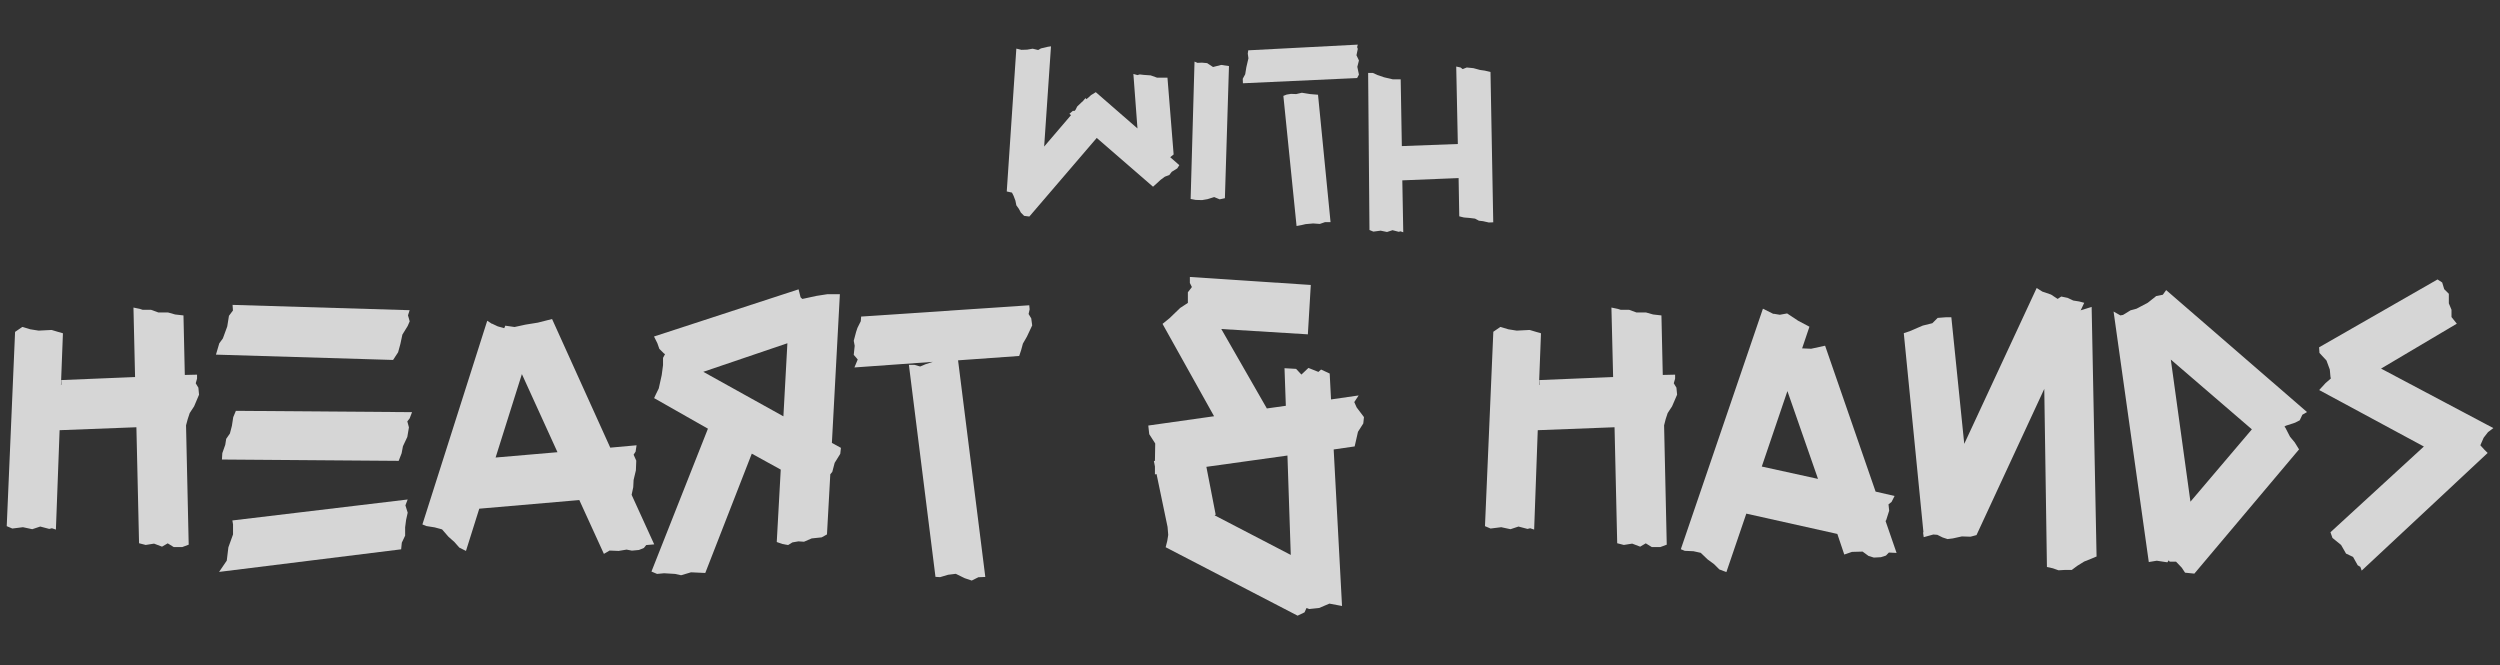 <svg viewBox="0 0 263.37 70.08" xmlns="http://www.w3.org/2000/svg" data-name="Ebene 1" id="a">
  <rect x="0" y="0" width="263.37" height="70.08" fill="#333333" stroke="none"/>
  <g opacity=".8">
    <path fill="#fff" d="M107.66,5.25l.55-.02.58-.1.58.14.29-.17.72-.17.34-.05-.72,10.56,2.83-3.31-.17-.14.36-.31h.19l.1-.12.17-.34.5-.48.07-.05.31-.36.07.12.17-.12.34-.31.5-.31,4.39,3.82-.43-5.74.43.12.24-.07.43.05.72.05.67.24h1.1l.65,8.09-.36.29.96.84-.22.34-.58.36-.26.34-.46.17-.46.34-.41.38-.38.34-5.93-5.14-7.1,8.28-.55-.07-.34-.34-.22-.41-.26-.36-.1-.5-.19-.5-.17-.34-.55-.12,1.01-15.05.58.14Z"></path>
    <path fill="#fff" d="M126.19,6.62l.43-.02.55.05.62.41.86-.22.82.12-.43,13.92-.55.12-.58-.24-.7.22-.58.1-.67-.02-.53-.1.41-14.47.34.14Z"></path>
    <path fill="#fff" d="M130.94,8.78l-.02-.48.26-.48.12-.74.22-.94-.07-.5.05-.34,11.54-.6-.07.26.07.19-.14.67.26.55-.17.67.17.82-.19.36-12.02.55ZM135.57,9.96l.43-.07.55.02.6-.14.86.14.84.07,1.32,13.42h-.58l-.55.19-.7-.05-.79.07-.43.1-.53.1-1.39-13.71.36-.14Z"></path>
    <path fill="#fff" d="M144.12,7.68h.5l.48.22.7.24.94.22h.82l.12,7.03,5.9-.22-.17-8.16.46.1.22.17.43-.17.7.07.7.19.5.07.6.14.29,15.84-.46.02-.62-.14-.43-.05-.41-.22-.58-.07-.6-.05-.48-.12-.07-4.03-5.93.24.1,5.47-.29-.1-.19.05-.65-.17-.58.19-.67-.14-.77.1-.41-.17-.14-16.56Z"></path>
    <path fill="#fff" d="M1.58,34.97l.77-.53.84.25.88.14,1.37-.07.7.21.49.14-.21,5.46.04-.04v-.49l7.77-.32-.17-7.32.67.14.31.1h.88l.77.28h1.02l.74.21.88.1.14,6.27,1.29-.03v.42l-.14.49.28.46.07.74-.52,1.23-.46.7-.21.63-.18.67.28,12.57-.67.25h-.91l-.63-.39-.6.35-.84-.32-.88.14-.7-.18-.28-12.22-8.09.31-.39,10.47-.42-.14-.28.07-.95-.25-.84.28-.98-.21-1.12.14-.59-.25.88-20.48Z"></path>
    <path fill="#fff" d="M43.16,32.66l-.18.56.18.63-.21.49-.56.91-.21.98-.24.88-.53.81-18.66-.56.35-1.19.38-.52.46-1.26.18-1.12.42-.56-.04-.59,18.66.56ZM42.95,52.61l-.24.63.24.77-.17.77-.1.77v.88l-.35.74-.07.7-19.18,2.38.81-1.19.17-1.4.49-1.36v-1.05l-.07-.42,18.48-2.21ZM43.4,43.44l-.24.63-.25.32.17.63-.17,1.01-.46.98-.14.74-.31.8-18.62-.14.04-.67.31-.88.1-.63.39-.56.21-.81.14-.91.28-.67,18.55.14Z"></path>
    <path fill="#fff" d="M51.84,34.1l.59.28.63.18h.07l.1-.25.98.14,1.15-.25,1.3-.21,1.5-.38,6.13,13.55,2.77-.25-.1.67-.21.32.28.63-.04,1.02-.24,1.01-.04.77-.17.8,2.38,5.22-.84.07-.25.31-.52.21-.74.07-.56-.11-.84.14-.95-.04-.6.35-2.59-5.67-10.54.91-1.4,4.45-.7-.35-.52-.59-.63-.56-.67-.77-.77-.21-.88-.14-.42-.17,6.83-21.46.49.32ZM58.73,47.64l-3.75-8.23-2.77,8.79,6.51-.56Z"></path>
    <path fill="#fff" d="M87.64,46.66l.95.52-.07.63-.59.95-.25.95-.21.25-.35,6.34-.56.31-1.05.11-.81.35-.59-.04-.63.11-.46.28-.59-.11-.6-.21.42-7.63-3.05-1.68-4.9,12.57-1.5-.07-1.05.31-.63-.14-1.16-.07-.74.07-.59-.25,5.95-15.05-5.67-3.22.18-.39.31-.63.31-1.4.14-1.05v-.77l.21-.39-.14-.1-.46-.46-.21-.6-.35-.7,15.23-4.97.21.84.18.17.21-.04,1.29-.28,1.16-.18h1.3l-.84,15.65ZM82.53,43.86l.42-7.7-8.86,3.01,8.44,4.69Z"></path>
    <path fill="#fff" d="M108.43,32.17l.04.42-.11.49.28.46.1.74-.56,1.19-.42.73-.18.67-.21.63-6.44.46,2.87,22.82-.73.03-.7.35-.74-.25-.94-.46-.81.1-.84.25-.49-.03-2.8-22.33h.6l.59.17.56-.24.77-.25-8.26.59.35-.84-.42-.49.1-.95-.1-.53.25-.94.14-.42.35-.7.04-.49,17.71-1.19Z"></path>
    <path fill="#fff" d="M137.76,35.22l-9.1-.56,4.8,8.37,2-.28-.14-3.96,1.22.07.56.6.74-.7,1.05.42.28-.25.91.42.14,2.73,2.91-.42-.46.7.25.56.77,1.02-.07.67-.56.88-.35,1.54-2.21.32.88,16.49-1.33-.25-1.08.46-1.05.11-.28-.11-.21.46-.73.35-13.9-7.21.17-.67.1-.63-.07-.84-1.16-5.57-.17.04v-.84l-.11-.56.11-.04.03-1.82-.63-.98-.1-.91,6.93-.98-5.43-9.73.74-.6,1.12-1.08.81-.53v-1.12l.38-.49.04-.07-.21-.42v-.63l12.74.84-.31,5.22ZM128.06,54.22l-.1.07,8.02,4.17-.35-10.47-8.54,1.19.98,5.04Z"></path>
    <path fill="#fff" d="M157.29,34.97l.77-.53.84.25.88.14,1.37-.07.7.21.49.14-.21,5.46.04-.04v-.49l7.77-.32-.18-7.32.67.14.32.1h.88l.77.28h1.01l.74.21.88.1.14,6.27,1.3-.03v.42l-.14.49.28.46.07.74-.53,1.23-.46.7-.21.63-.17.67.28,12.57-.67.25h-.91l-.63-.39-.59.35-.84-.32-.88.14-.7-.18-.28-12.22-8.09.31-.38,10.47-.42-.14-.28.07-.95-.25-.84.28-.98-.21-1.12.14-.59-.25.88-20.48Z"></path>
    <path fill="#fff" d="M186.83,33.05l.67.11.77-.14,1.16.77,1.19.63-.77,2.28.95.04,1.47-.32,5.32,15.37,2,.46-.32.63-.32.25.07.67-.31.98-.07.11,1.16,3.36-.81-.04-.31.32-.53.17-.74.04-.56-.17-.63-.46-1.12.03-.81.28-.73-2.17-9.59-2.14-2.1,6.16-.74-.28-.56-.56-.67-.49-.73-.7-.77-.17-.91-.04-.42-.17,8.65-25.34,1.12.56ZM191.52,50.44l-3.22-9.24-2.7,7.95,5.92,1.3Z"></path>
    <path fill="#fff" d="M220.85,58.63l-.49.21-.8.32-.74.46-.56.42h-.7l-.7.04-.59-.21-.63-.14-.28-18.76-7.14,15.4-.63.17-.91-.03-.95.21-.56.07-.52-.17-.56-.28-.42-.03-1.01.28-.07-.49.04-.03-2.07-20.97.63-.21.88-.38.49-.21,1.01-.25.56-.56.91-.07h.53l1.36,13.34,7.63-16.42.6.38.91.31.7.46.38-.25.67.14.59.28.63.1.53.14-.38.81.07-.04.56-.17.53-.17.52,26.32Z"></path>
    <path fill="#fff" d="M223.4,33.22l.25-.04.8-.49.63-.17,1.19-.63.88-.7.7-.14.35-.49,14.84,12.85-.49.28-.28.59-.49.25-.98.32-.14.1.1.11.49.95.49.59.46.74-11.03,13.09-.98-.1-.35-.53-.6-.63h-.67l-.1-.14-.14.21-1.12-.17-.84.14-3.71-26.39.74.42ZM230.75,52.86l6.48-7.63-8.54-7.35,2.07,14.98Z"></path>
    <path fill="#fff" d="M256.79,29.44l.49.32.21.7.49.49v1.01l.28.67v.77l.56.7-7.98,4.73,11.83,6.27-.56.42-.46.59-.35.8.42.46.35.35-13.27,12.39-.14-.39-.28-.17-.49-.88-.74-.35-.52-.91-.91-.74-.21-.6,9.84-9.03-11.03-5.95.67-.73.56-.49-.04-.17-.07-.77-.35-.95-.74-.8-.04-.59,12.46-7.14Z"></path>
  </g>
</svg>